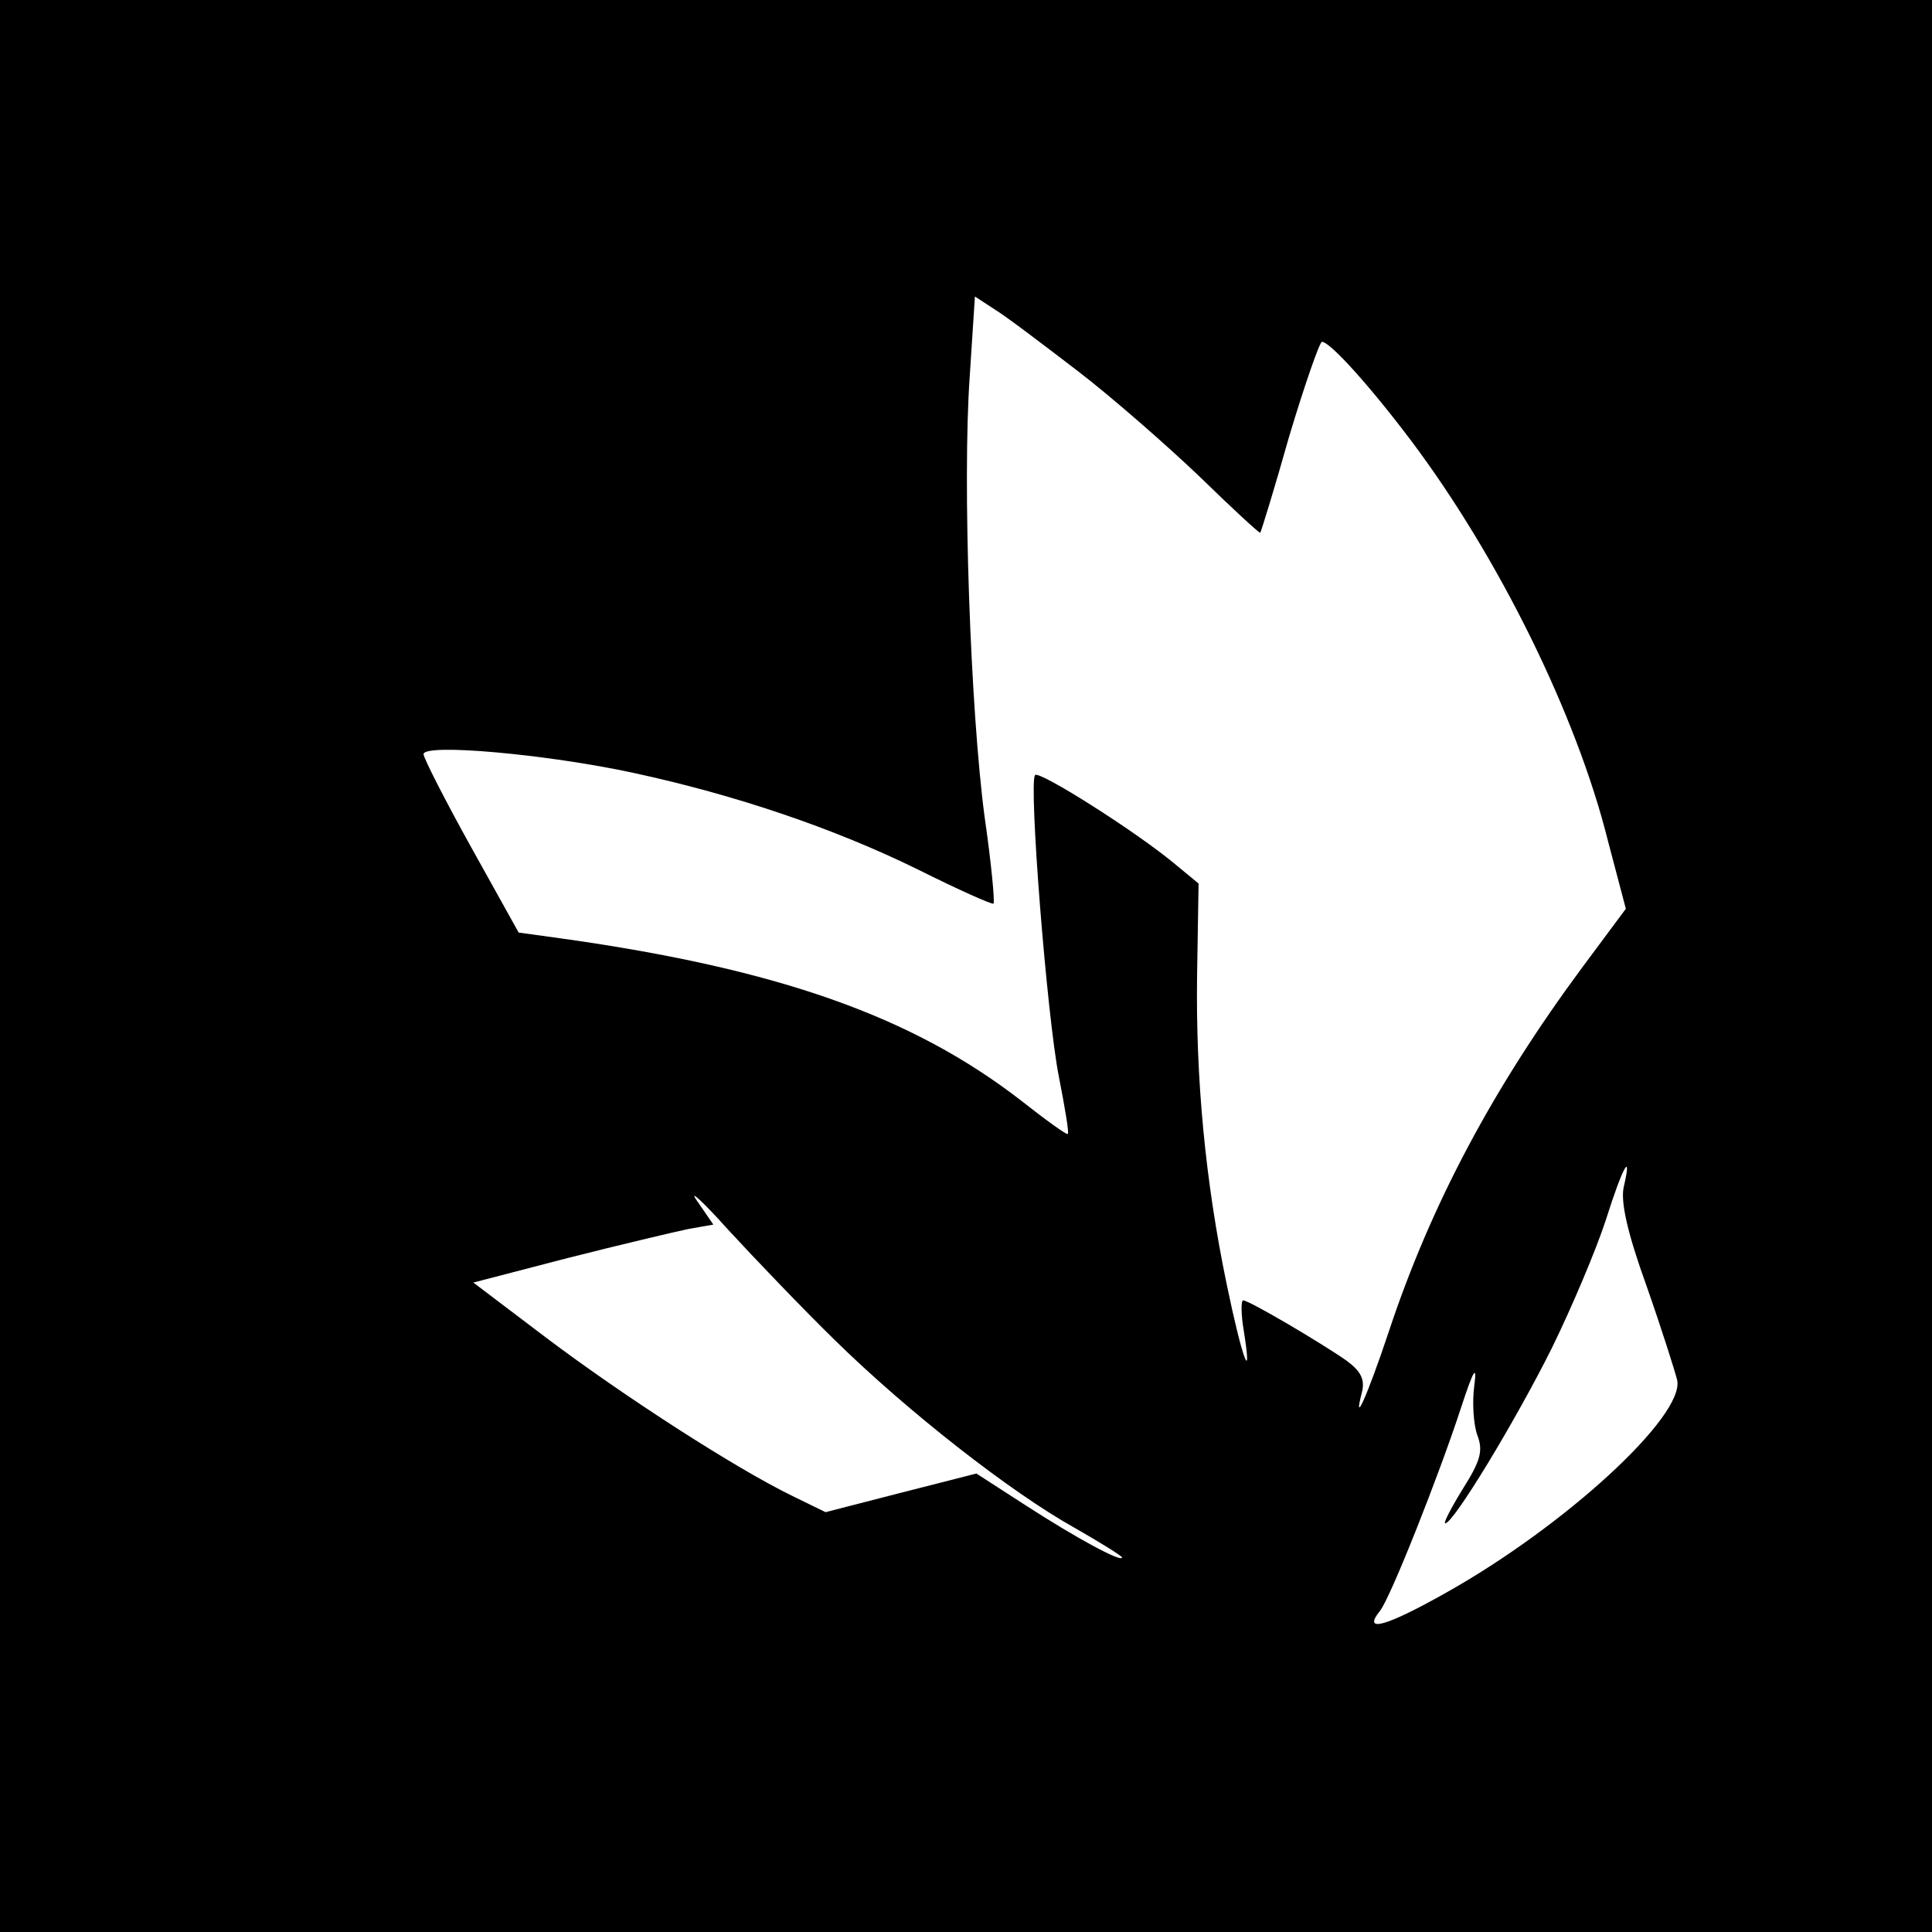 <?xml version="1.0" standalone="no"?>
<!DOCTYPE svg PUBLIC "-//W3C//DTD SVG 20010904//EN"
 "http://www.w3.org/TR/2001/REC-SVG-20010904/DTD/svg10.dtd">
<svg version="1.0" xmlns="http://www.w3.org/2000/svg"
 width="260pt" height="260pt" viewBox="0 0 260 260"
 preserveAspectRatio="xMidYMid meet">
<g transform="translate(0,260) scale(0.1,-0.1)"
fill="#000000" stroke="none">
<path d="M0 1300 l0 -1300 1300 0 1300 0 0 1300 0 1300 -1300 0 -1300 0 0
-1300z m1450 801 c47 -36 121 -101 165 -143 43 -42 80 -76 81 -75 1 1 19 59
39 130 21 70 41 127 44 127 11 0 65 -60 120 -133 118 -157 223 -370 265 -539
l24 -91 -58 -78 c-120 -162 -204 -319 -261 -491 -29 -87 -49 -131 -36 -81 4
17 -2 28 -21 42 -36 25 -131 81 -139 81 -3 0 -3 -19 1 -42 12 -76 -3 -34 -23
63 -29 139 -42 278 -40 417 l2 123 -34 28 c-52 43 -180 124 -186 118 -9 -9 16
-326 32 -406 8 -41 14 -76 12 -77 -1 -2 -30 19 -63 45 -146 113 -326 177 -618
218 l-58 8 -64 115 c-35 63 -64 120 -64 125 0 15 166 0 282 -25 139 -30 271
-75 383 -130 54 -27 101 -48 102 -46 2 2 -3 55 -12 117 -19 143 -30 450 -20
592 l7 108 26 -17 c15 -9 65 -47 112 -83z m735 -1099 c-4 -20 5 -61 31 -133
20 -57 38 -114 41 -126 11 -48 -151 -197 -312 -287 -80 -45 -112 -54 -88 -24
14 17 80 184 109 273 17 52 22 60 18 30 -3 -22 -1 -52 4 -66 8 -21 5 -34 -19
-72 -16 -26 -27 -47 -24 -47 11 0 94 137 143 235 27 55 60 133 73 173 23 73
36 95 24 44z m-1061 -206 c98 -96 236 -204 322 -252 35 -20 64 -38 64 -40 0
-7 -60 25 -131 71 l-65 42 -102 -26 -101 -26 -45 22 c-76 37 -225 133 -330
212 l-99 75 127 33 c71 18 143 35 162 39 l34 6 -22 32 c-12 17 7 0 42 -39 35
-38 100 -106 144 -149z"/>
</g>
</svg>
